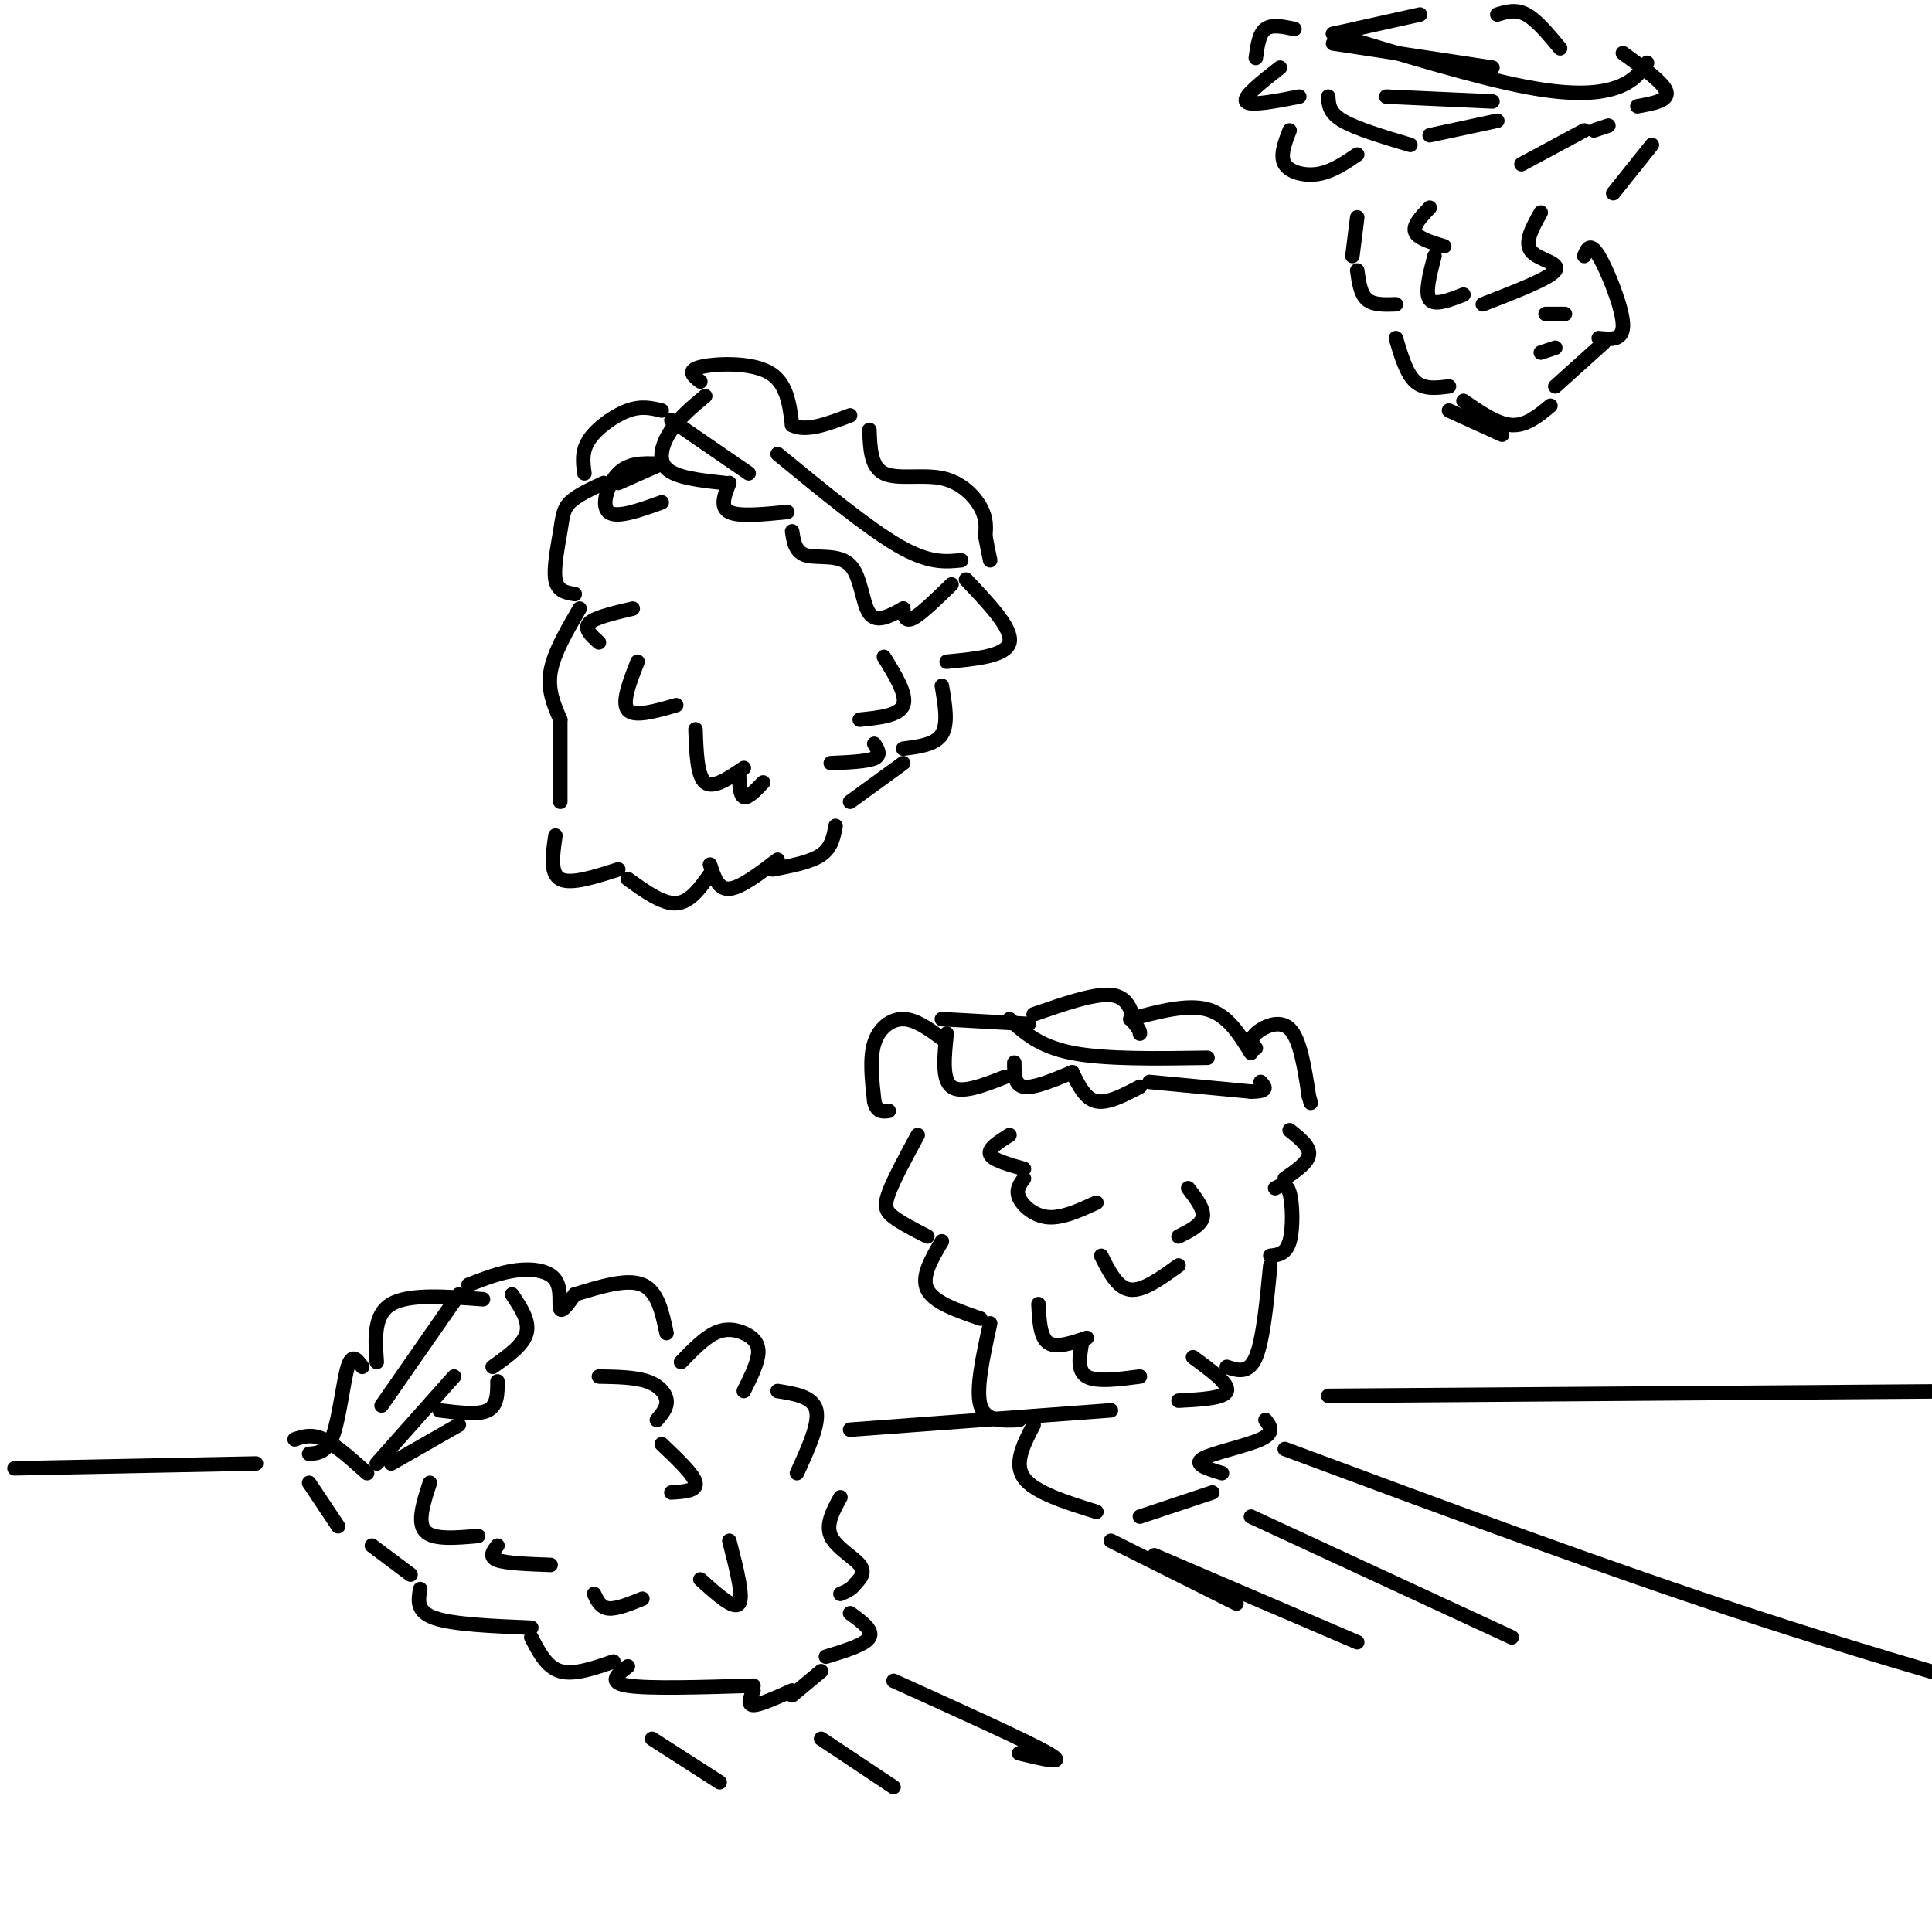 <svg viewBox='0 0 400 400' version='1.1' xmlns='http://www.w3.org/2000/svg' xmlns:xlink='http://www.w3.org/1999/xlink'><g fill='none' stroke='rgb(0,0,0)' stroke-width='3' stroke-linecap='round' stroke-linejoin='round'><path d='M195,215c-2.711,-1.978 -5.422,-3.956 -8,-4c-2.578,-0.044 -5.022,1.844 -6,5c-0.978,3.156 -0.489,7.578 0,12'/><path d='M181,228c0.500,2.333 1.750,2.167 3,2'/><path d='M195,211c0.000,0.000 18.000,1.000 18,1'/><path d='M214,210c6.250,-2.167 12.500,-4.333 16,-4c3.500,0.333 4.250,3.167 5,6'/><path d='M235,212c1.000,1.333 1.000,1.667 1,2'/><path d='M234,211c5.917,-1.583 11.833,-3.167 16,-2c4.167,1.167 6.583,5.083 9,9'/><path d='M260,217c-0.689,-0.844 -1.378,-1.689 0,-3c1.378,-1.311 4.822,-3.089 7,-1c2.178,2.089 3.089,8.044 4,14'/><path d='M271,227c0.667,2.333 0.333,1.167 0,0'/><path d='M190,235c-2.489,4.600 -4.978,9.200 -6,12c-1.022,2.800 -0.578,3.800 1,5c1.578,1.200 4.289,2.600 7,4'/><path d='M195,257c-2.167,3.667 -4.333,7.333 -3,10c1.333,2.667 6.167,4.333 11,6'/><path d='M205,274c-1.500,6.833 -3.000,13.667 -2,17c1.000,3.333 4.500,3.167 8,3'/><path d='M214,295c-2.083,4.000 -4.167,8.000 -2,11c2.167,3.000 8.583,5.000 15,7'/><path d='M267,234c2.083,1.667 4.167,3.333 4,5c-0.167,1.667 -2.583,3.333 -5,5'/><path d='M264,246c1.178,-0.622 2.356,-1.244 3,1c0.644,2.244 0.756,7.356 0,10c-0.756,2.644 -2.378,2.822 -4,3'/><path d='M263,262c-0.750,7.750 -1.500,15.500 -3,19c-1.500,3.500 -3.750,2.750 -6,2'/><path d='M262,294c1.000,1.311 2.000,2.622 -1,4c-3.000,1.378 -10.000,2.822 -12,4c-2.000,1.178 1.000,2.089 4,3'/><path d='M251,309c0.000,0.000 -15.000,5.000 -15,5'/><path d='M196,214c-0.500,4.750 -1.000,9.500 1,11c2.000,1.500 6.500,-0.250 11,-2'/><path d='M210,220c0.000,2.333 0.000,4.667 2,5c2.000,0.333 6.000,-1.333 10,-3'/><path d='M222,222c1.333,2.750 2.667,5.500 5,6c2.333,0.500 5.667,-1.250 9,-3'/><path d='M238,224c0.000,0.000 21.000,2.000 21,2'/><path d='M259,226c3.833,0.000 2.917,-1.000 2,-2'/><path d='M209,235c-2.250,1.417 -4.500,2.833 -4,4c0.500,1.167 3.750,2.083 7,3'/><path d='M212,244c-0.867,1.178 -1.733,2.356 -1,4c0.733,1.644 3.067,3.756 6,4c2.933,0.244 6.467,-1.378 10,-3'/><path d='M246,246c1.667,2.167 3.333,4.333 3,6c-0.333,1.667 -2.667,2.833 -5,4'/><path d='M244,262c-3.667,2.667 -7.333,5.333 -10,5c-2.667,-0.333 -4.333,-3.667 -6,-7'/><path d='M215,270c0.167,3.417 0.333,6.833 2,8c1.667,1.167 4.833,0.083 8,-1'/><path d='M224,278c-0.500,2.917 -1.000,5.833 1,7c2.000,1.167 6.500,0.583 11,0'/><path d='M247,281c3.750,2.750 7.500,5.500 7,7c-0.500,1.500 -5.250,1.750 -10,2'/><path d='M97,266c3.333,-1.298 6.667,-2.595 10,-3c3.333,-0.405 6.667,0.083 8,2c1.333,1.917 0.667,5.262 1,6c0.333,0.738 1.667,-1.131 3,-3'/><path d='M119,268c5.417,-1.667 10.833,-3.333 14,-2c3.167,1.333 4.083,5.667 5,10'/><path d='M100,269c-7.667,-0.583 -15.333,-1.167 -19,1c-3.667,2.167 -3.333,7.083 -3,12'/><path d='M75,283c-1.044,-1.467 -2.089,-2.933 -3,0c-0.911,2.933 -1.689,10.267 -3,14c-1.311,3.733 -3.156,3.867 -5,4'/><path d='M64,307c0.000,0.000 6.000,9.000 6,9'/><path d='M77,320c0.000,0.000 8.000,6.000 8,6'/><path d='M87,329c-0.417,2.333 -0.833,4.667 3,6c3.833,1.333 11.917,1.667 20,2'/><path d='M110,339c1.583,3.083 3.167,6.167 6,7c2.833,0.833 6.917,-0.583 11,-2'/><path d='M130,345c-2.167,1.667 -4.333,3.333 0,4c4.333,0.667 15.167,0.333 26,0'/><path d='M156,350c-0.667,1.500 -1.333,3.000 0,3c1.333,0.000 4.667,-1.500 8,-3'/><path d='M141,282c2.387,-2.464 4.774,-4.929 7,-6c2.226,-1.071 4.292,-0.750 6,0c1.708,0.750 3.060,1.929 3,4c-0.060,2.071 -1.530,5.036 -3,8'/><path d='M161,288c3.667,0.583 7.333,1.167 8,4c0.667,2.833 -1.667,7.917 -4,13'/><path d='M174,310c-1.533,2.800 -3.067,5.600 -2,8c1.067,2.400 4.733,4.400 6,6c1.267,1.600 0.133,2.800 -1,4'/><path d='M177,328c-0.667,1.000 -1.833,1.500 -3,2'/><path d='M176,334c2.417,1.750 4.833,3.500 4,5c-0.833,1.500 -4.917,2.750 -9,4'/><path d='M170,346c0.000,0.000 -6.000,5.000 -6,5'/><path d='M124,285c3.733,0.067 7.467,0.133 10,1c2.533,0.867 3.867,2.533 4,4c0.133,1.467 -0.933,2.733 -2,4'/><path d='M137,299c3.333,3.167 6.667,6.333 7,8c0.333,1.667 -2.333,1.833 -5,2'/><path d='M89,307c-1.333,4.083 -2.667,8.167 -1,10c1.667,1.833 6.333,1.417 11,1'/><path d='M103,320c-0.917,1.167 -1.833,2.333 0,3c1.833,0.667 6.417,0.833 11,1'/><path d='M123,330c0.667,1.417 1.333,2.833 3,3c1.667,0.167 4.333,-0.917 7,-2'/><path d='M106,268c1.833,2.750 3.667,5.500 3,8c-0.667,2.500 -3.833,4.750 -7,7'/><path d='M103,286c0.000,2.500 0.000,5.000 -2,6c-2.000,1.000 -6.000,0.500 -10,0'/><path d='M95,295c0.000,0.000 -14.000,8.000 -14,8'/><path d='M76,305c-3.250,-2.917 -6.500,-5.833 -9,-7c-2.500,-1.167 -4.250,-0.583 -6,0'/><path d='M151,319c1.500,5.833 3.000,11.667 2,13c-1.000,1.333 -4.500,-1.833 -8,-5'/><path d='M145,79c-1.444,-1.133 -2.889,-2.267 0,-3c2.889,-0.733 10.111,-1.067 14,1c3.889,2.067 4.444,6.533 5,11'/><path d='M164,88c2.833,1.500 7.417,-0.250 12,-2'/><path d='M180,89c0.143,3.833 0.286,7.667 3,9c2.714,1.333 8.000,0.167 12,1c4.000,0.833 6.714,3.667 8,6c1.286,2.333 1.143,4.167 1,6'/><path d='M204,111c0.333,1.833 0.667,3.417 1,5'/><path d='M137,85c-2.089,-0.511 -4.178,-1.022 -7,0c-2.822,1.022 -6.378,3.578 -8,6c-1.622,2.422 -1.311,4.711 -1,7'/><path d='M125,100c-2.786,1.292 -5.571,2.583 -7,4c-1.429,1.417 -1.500,2.958 -2,6c-0.500,3.042 -1.429,7.583 -1,10c0.429,2.417 2.214,2.708 4,3'/><path d='M120,126c-2.667,4.583 -5.333,9.167 -6,13c-0.667,3.833 0.667,6.917 2,10'/><path d='M116,149c0.000,0.000 0.000,17.000 0,17'/><path d='M200,120c4.833,5.083 9.667,10.167 9,13c-0.667,2.833 -6.833,3.417 -13,4'/><path d='M195,142c0.667,3.917 1.333,7.833 0,10c-1.333,2.167 -4.667,2.583 -8,3'/><path d='M187,158c0.000,0.000 -11.000,8.000 -11,8'/><path d='M173,171c-0.417,2.250 -0.833,4.500 -3,6c-2.167,1.500 -6.083,2.250 -10,3'/><path d='M161,178c-3.833,2.917 -7.667,5.833 -10,6c-2.333,0.167 -3.167,-2.417 -4,-5'/><path d='M147,181c-2.083,2.917 -4.167,5.833 -7,6c-2.833,0.167 -6.417,-2.417 -10,-5'/><path d='M128,180c-4.917,1.583 -9.833,3.167 -12,2c-2.167,-1.167 -1.583,-5.083 -1,-9'/><path d='M128,100c0.000,0.000 9.000,-4.000 9,-4'/><path d='M136,96c-2.911,-0.089 -5.822,-0.178 -8,2c-2.178,2.178 -3.622,6.622 -2,8c1.622,1.378 6.311,-0.311 11,-2'/><path d='M146,82c-2.578,2.133 -5.156,4.267 -7,7c-1.844,2.733 -2.956,6.067 -1,8c1.956,1.933 6.978,2.467 12,3'/><path d='M151,100c-1.000,2.500 -2.000,5.000 0,6c2.000,1.000 7.000,0.500 12,0'/><path d='M164,110c0.327,2.190 0.655,4.381 3,5c2.345,0.619 6.708,-0.333 9,2c2.292,2.333 2.512,7.952 4,10c1.488,2.048 4.244,0.524 7,-1'/><path d='M187,126c0.167,1.417 0.333,2.833 2,2c1.667,-0.833 4.833,-3.917 8,-7'/><path d='M183,136c2.417,3.917 4.833,7.833 4,10c-0.833,2.167 -4.917,2.583 -9,3'/><path d='M181,154c0.750,1.167 1.500,2.333 0,3c-1.500,0.667 -5.250,0.833 -9,1'/><path d='M144,151c0.167,4.833 0.333,9.667 2,11c1.667,1.333 4.833,-0.833 8,-3'/><path d='M153,160c0.083,2.333 0.167,4.667 1,5c0.833,0.333 2.417,-1.333 4,-3'/><path d='M131,126c-3.917,0.917 -7.833,1.833 -9,3c-1.167,1.167 0.417,2.583 2,4'/><path d='M132,137c-1.667,4.250 -3.333,8.500 -2,10c1.333,1.500 5.667,0.250 10,-1'/><path d='M3,304c0.000,0.000 50.000,-1.000 50,-1'/><path d='M176,296c0.000,0.000 54.000,-4.000 54,-4'/><path d='M275,289c0.000,0.000 136.000,-1.000 136,-1'/><path d='M266,300c33.417,12.417 66.833,24.833 98,35c31.167,10.167 60.083,18.083 89,26'/><path d='M259,314c0.000,0.000 54.000,25.000 54,25'/><path d='M239,322c0.000,0.000 42.000,18.000 42,18'/><path d='M230,319c0.000,0.000 26.000,13.000 26,13'/><path d='M185,348c13.833,6.250 27.667,12.500 32,15c4.333,2.500 -0.833,1.250 -6,0'/><path d='M170,360c0.000,0.000 15.000,10.000 15,10'/><path d='M135,360c0.000,0.000 14.000,9.000 14,9'/><path d='M268,6c-2.333,-0.500 -4.667,-1.000 -6,0c-1.333,1.000 -1.667,3.500 -2,6'/><path d='M265,14c-3.833,3.000 -7.667,6.000 -7,7c0.667,1.000 5.833,0.000 11,-1'/><path d='M267,27c-1.022,2.644 -2.044,5.289 -1,7c1.044,1.711 4.156,2.489 7,2c2.844,-0.489 5.422,-2.244 8,-4'/><path d='M276,7c0.000,0.000 18.000,-4.000 18,-4'/><path d='M310,3c1.917,-0.583 3.833,-1.167 6,0c2.167,1.167 4.583,4.083 7,7'/><path d='M336,11c4.250,3.083 8.500,6.167 9,8c0.500,1.833 -2.750,2.417 -6,3'/><path d='M342,30c0.000,0.000 -8.000,10.000 -8,10'/><path d='M281,45c0.000,0.000 -1.000,8.000 -1,8'/><path d='M281,56c0.333,2.417 0.667,4.833 2,6c1.333,1.167 3.667,1.083 6,1'/><path d='M289,70c1.083,3.667 2.167,7.333 4,9c1.833,1.667 4.417,1.333 7,1'/><path d='M300,85c0.000,0.000 11.000,5.000 11,5'/><path d='M328,53c0.600,-1.489 1.200,-2.978 3,0c1.800,2.978 4.800,10.422 5,14c0.200,3.578 -2.400,3.289 -5,3'/><path d='M332,71c0.000,0.000 -10.000,9.000 -10,9'/><path d='M321,84c-2.500,2.083 -5.000,4.167 -8,4c-3.000,-0.167 -6.500,-2.583 -10,-5'/><path d='M275,20c0.083,1.667 0.167,3.333 3,5c2.833,1.667 8.417,3.333 14,5'/><path d='M296,28c0.000,0.000 14.000,-3.000 14,-3'/><path d='M315,34c0.000,0.000 13.000,-7.000 13,-7'/><path d='M330,27c0.000,0.000 3.000,-1.000 3,-1'/><path d='M319,44c-1.733,3.089 -3.467,6.178 -2,8c1.467,1.822 6.133,2.378 5,4c-1.133,1.622 -8.067,4.311 -15,7'/><path d='M296,43c-1.750,1.833 -3.500,3.667 -3,5c0.500,1.333 3.250,2.167 6,3'/><path d='M297,53c-1.000,3.833 -2.000,7.667 -1,9c1.000,1.333 4.000,0.167 7,-1'/><path d='M324,65c0.000,0.000 -4.000,0.000 -4,0'/><path d='M322,72c0.000,0.000 -3.000,1.000 -3,1'/><path d='M95,268c0.000,0.000 -16.000,23.000 -16,23'/><path d='M94,285c0.000,0.000 -16.000,18.000 -16,18'/><path d='M209,211c3.083,2.833 6.167,5.667 13,7c6.833,1.333 17.417,1.167 28,1'/><path d='M161,94c9.333,7.667 18.667,15.333 25,19c6.333,3.667 9.667,3.333 13,3'/><path d='M139,87c0.000,0.000 16.000,11.000 16,11'/><path d='M276,7c14.911,4.533 29.822,9.067 40,11c10.178,1.933 15.622,1.267 19,0c3.378,-1.267 4.689,-3.133 6,-5'/><path d='M276,9c0.000,0.000 33.000,5.000 33,5'/><path d='M287,20c0.000,0.000 22.000,1.000 22,1'/></g>
</svg>